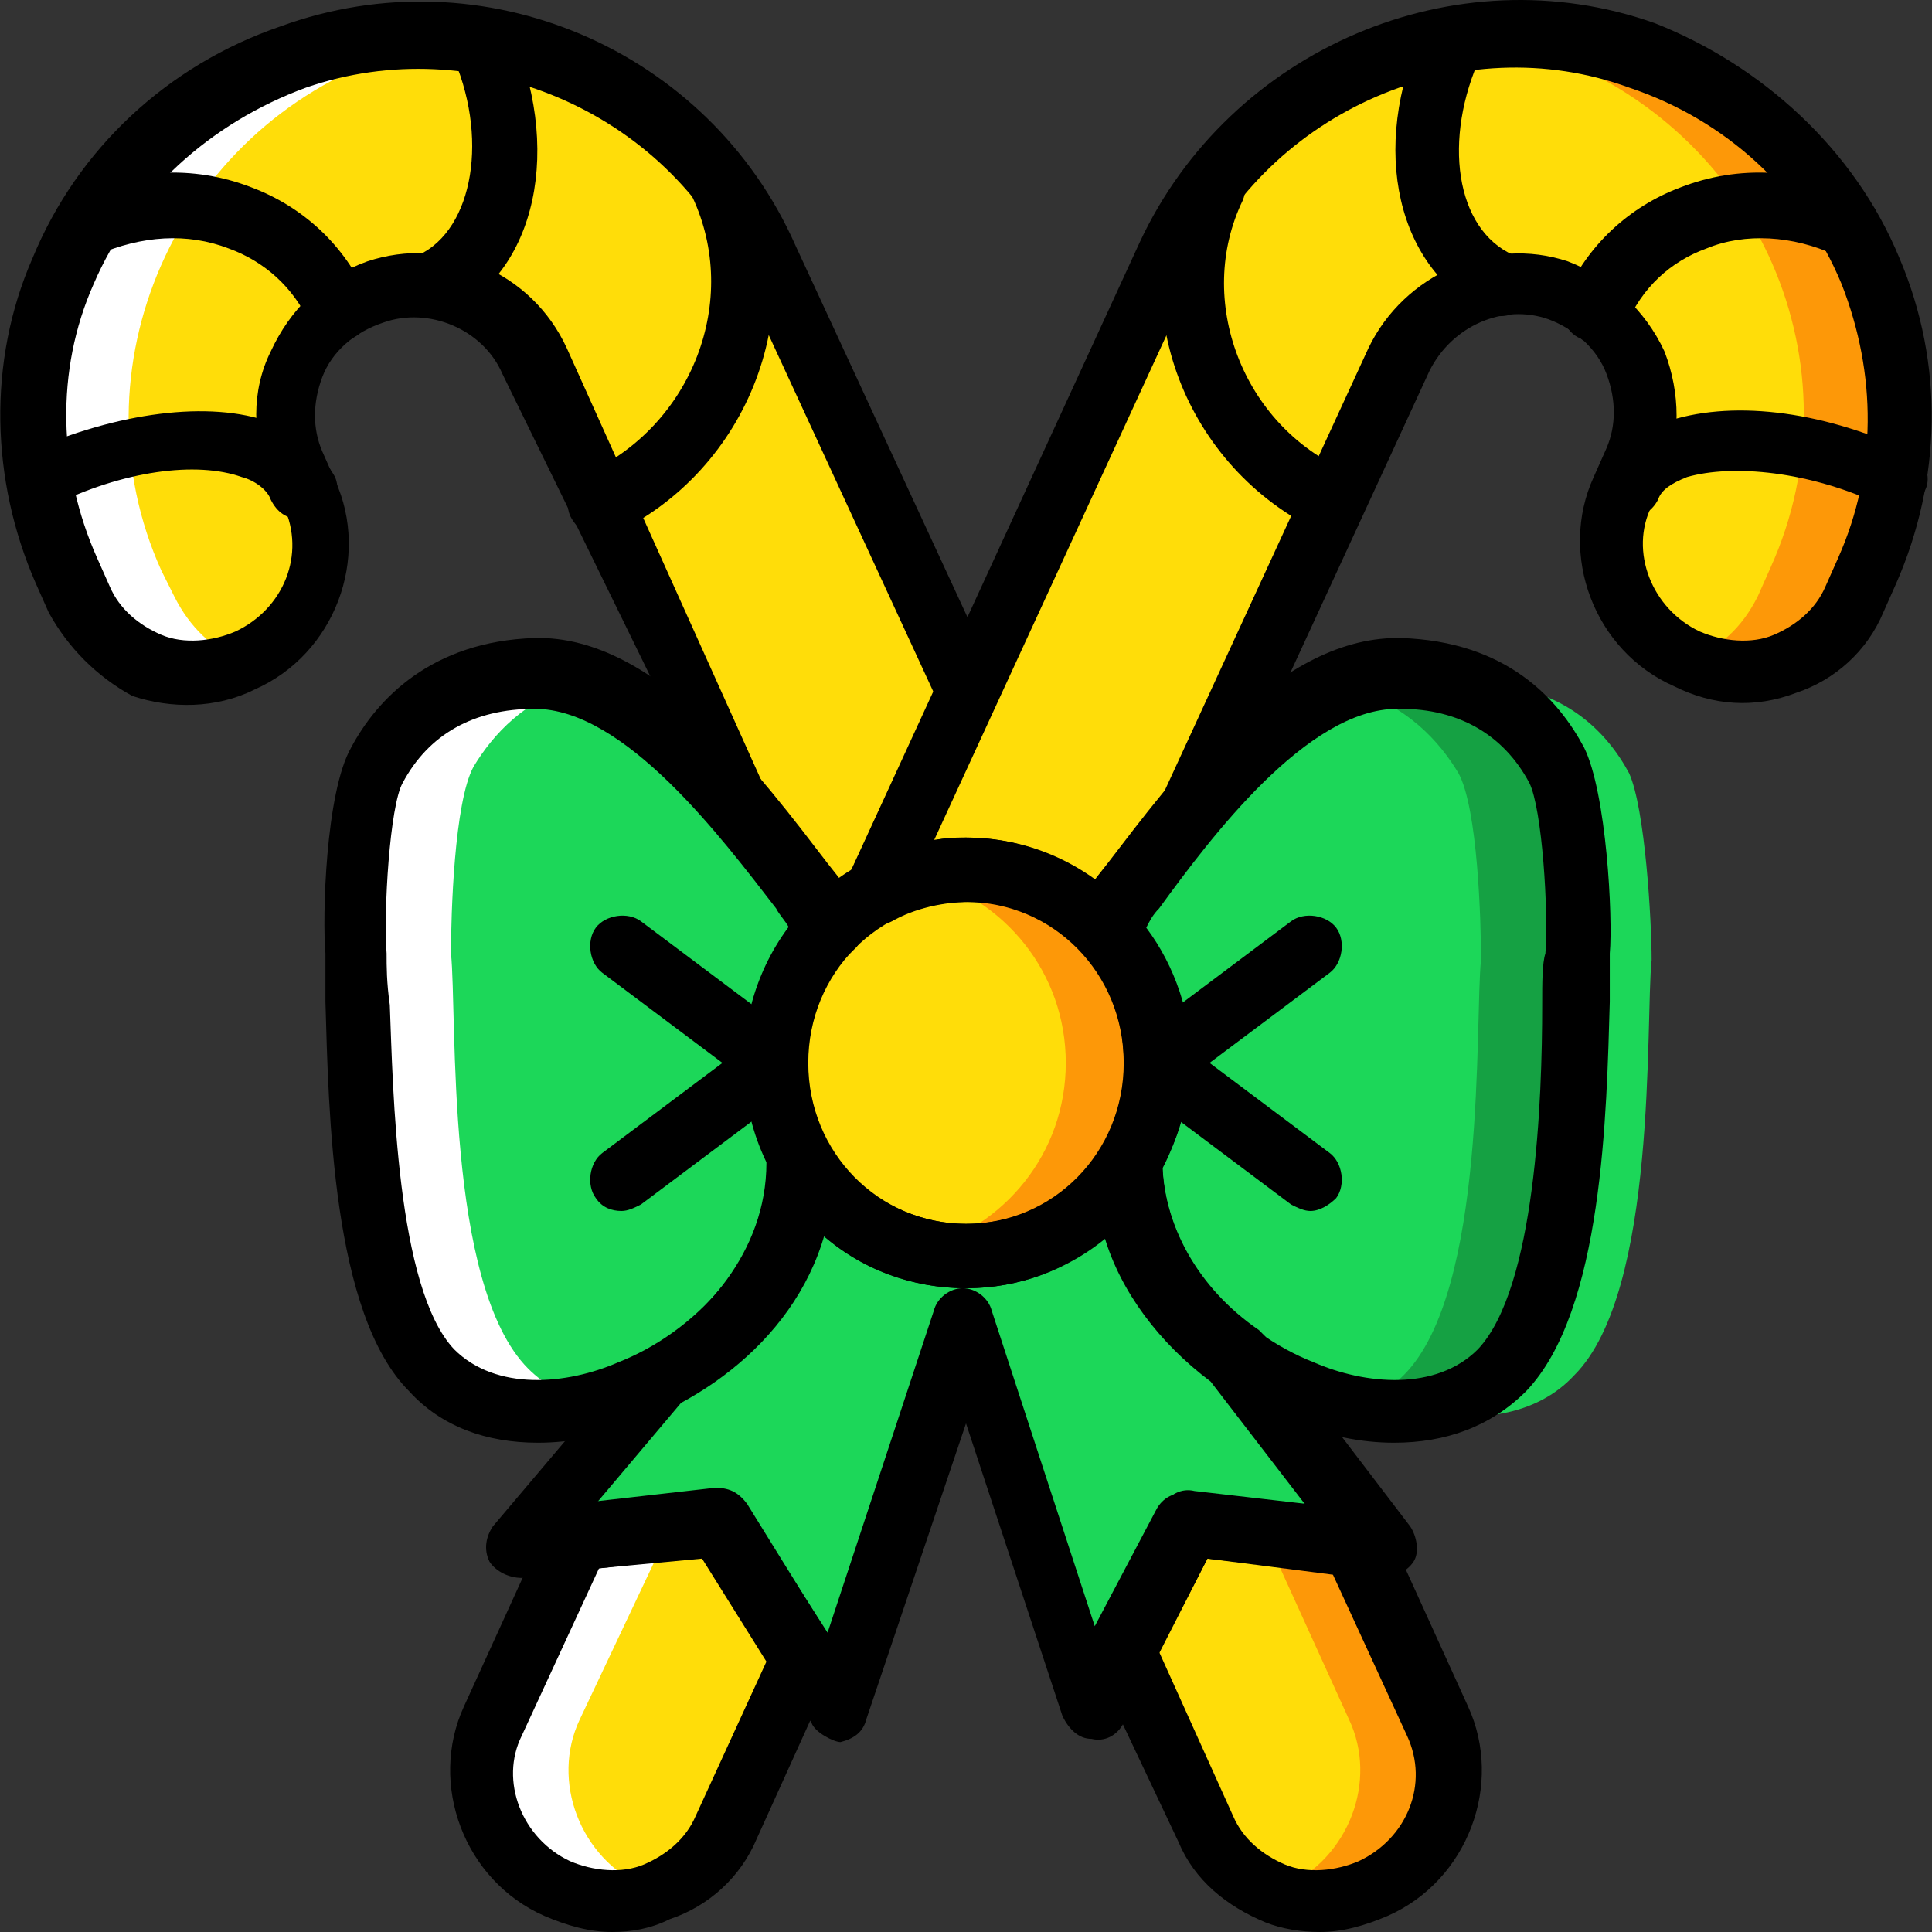 <?xml version="1.0" encoding="iso-8859-1"?>
<!-- Uploaded to: SVG Repo, www.svgrepo.com, Generator: SVG Repo Mixer Tools -->
<svg height="800px" width="800px" version="1.1" id="Layer_1" xmlns="http://www.w3.org/2000/svg" xmlns:xlink="http://www.w3.org/1999/xlink" 
	 viewBox="0 0 512.174 512.174" xml:space="preserve">
<rect x="0" y="0" width="512.174" height="512.174" fill="#333333" stroke="none"/>
<g transform="translate(1 1)">
	<g>
		<path style="fill:#FFDD09;" d="M190.234,402.801l-37.547,4.267l-22.187,48.64c-7.68,16.213,0,36.693,17.067,44.373
			s36.693,0.853,44.373-16.213l20.48-45.227v-0.853L190.234,402.801z"/>
		<path style="fill:#FFDD09;" d="M433.434,13.681c-49.493-17.92-104.107,6.827-125.44,53.76l-53.76,117.76l-23.04,51.2
			c6.827-4.267,15.36-6.827,23.893-6.827c14.507,0,27.307,5.973,36.693,15.36c4.267-5.12,12.8-17.067,23.04-29.867l0.853-1.707
			l54.613-118.613c6.827-15.36,25.6-23.893,41.813-18.773c18.773,6.827,28.16,28.16,20.48,45.227l-3.413,7.68
			c-7.68,16.213,0,36.693,17.067,44.373c17.067,7.68,36.693,0.853,44.373-16.213l3.413-7.68
			C517.914,97.308,490.607,34.161,433.434,13.681"/>
		<path style="fill:#FFDD09;" d="M358.341,407.921l-43.52-5.12l-17.92,34.133l0.853,1.707l20.48,45.227
			c7.68,16.213,27.307,23.893,44.373,16.213c17.067-7.68,24.747-27.307,17.067-44.373L358.341,407.921z"/>
	</g>
	<path style="fill:#FD9808;" d="M382.234,454.854l-21.333-46.933l-44.373-5.12l-1.707,2.56l20.48,2.56l21.333,46.933
		c7.68,16.213,0,36.693-17.067,44.373c-0.853,0-1.707,0.853-1.707,0.853c8.533,3.413,17.92,3.413,27.307-0.853
		C382.234,491.548,389.914,471.921,382.234,454.854"/>
	<path style="fill:#FFFFFF;" d="M127.941,454.854l21.333-46.933l44.373-5.12l1.707,2.56l-20.48,2.56l-22.187,46.933
		c-7.68,16.213,0,36.693,17.067,44.373c0.853,0,1.707,0.853,1.707,0.853c-8.533,3.413-17.92,3.413-27.307-0.853
		C127.941,491.548,120.261,471.921,127.941,454.854"/>
	<path style="fill:#FFDD09;" d="M98.074,75.974c17.067-5.973,34.987,2.56,41.813,18.773l54.613,118.613l0.853,1.707
		c10.24,12.8,18.773,24.747,23.04,29.867c3.413-3.413,7.68-6.827,11.947-9.387l23.04-51.2l0.853-2.56L202.181,67.441
		c-21.333-46.933-75.947-71.68-125.44-53.76c-57.173,20.48-84.48,83.627-60.587,136.533l3.413,7.68
		c7.68,16.213,27.307,23.893,44.373,16.213c17.067-7.68,24.747-27.307,17.067-44.373l-3.413-7.68
		C69.914,104.134,79.301,82.801,98.074,75.974"/>
	<path style="fill:#FFFFFF;" d="M45.167,157.041l-3.413-6.827C17.861,97.308,45.167,33.308,102.341,13.681
		c6.827-2.56,13.653-4.267,20.48-5.12c-15.36-1.707-30.72-0.853-46.08,5.12C19.567,33.308-7.739,97.308,16.154,150.214l3.413,7.68
		c7.68,16.213,26.453,23.04,42.667,16.213C55.407,170.694,49.434,165.574,45.167,157.041"/>
	<path style="fill:#FD9808;" d="M465.007,157.041l3.413-7.68c23.893-52.907-2.56-116.053-60.587-136.533
		c-6.827-2.56-13.653-4.267-20.48-5.12c15.36-1.707,30.72-0.853,46.08,5.12c57.173,20.48,84.48,83.627,60.587,136.533l-3.413,7.68
		c-7.68,16.213-26.453,23.04-42.667,16.213C454.767,170.694,460.741,165.574,465.007,157.041"/>
	<path style="fill:#1CD759;" d="M298.607,306.374L298.607,306.374c-8.533,15.36-24.747,25.6-43.52,25.6s-34.987-10.24-43.52-25.6
		l0,0c0,25.6-16.213,46.08-36.693,58.027l-38.4,44.373l52.907-5.973l31.573,48.64l34.133-102.4l34.133,102.4l25.6-48.64l51.2,5.973
		l-38.4-50.347C311.407,346.481,298.607,327.708,298.607,306.374"/>
	<path style="fill:#FFDD09;" d="M305.434,280.774c0,28.16-23.04,51.2-50.347,51.2c-28.16,0-50.347-23.04-50.347-51.2
		c0-28.16,23.04-51.2,50.347-51.2C283.247,229.574,305.434,252.614,305.434,280.774"/>
	<path style="fill:#FD9808;" d="M255.941,229.574c-4.267,0-8.533,0.853-12.8,1.707c22.187,5.973,38.4,25.6,38.4,49.493
		c0,23.893-16.213,43.52-38.4,49.493c4.267,0.853,8.533,1.707,12.8,1.707c28.16,0,50.347-23.04,50.347-51.2
		C306.287,252.614,283.247,229.574,255.941,229.574"/>
	<g>
		<path style="fill:#1CD759;" d="M98.927,202.268c5.973-11.093,17.92-23.893,41.813-23.893c34.133-0.853,67.413,53.76,78.507,66.56
			c-8.533,9.387-14.507,21.333-14.507,35.84c0,9.387,2.56,17.92,6.827,25.6c0,51.2-69.12,85.333-98.133,56.32
			c-22.187-22.187-18.773-93.867-20.48-110.08C92.101,242.374,93.807,211.654,98.927,202.268"/>
		<path style="fill:#1CD759;" d="M411.247,202.268c-5.973-11.093-17.92-23.893-41.813-23.893
			c-34.133-0.853-67.413,53.76-78.507,66.56c8.533,9.387,14.507,21.333,14.507,35.84c0,9.387-2.56,17.92-6.827,25.6
			c0,51.2,69.12,85.333,98.133,56.32c22.187-22.187,18.773-93.867,20.48-110.08C418.074,242.374,416.367,211.654,411.247,202.268"/>
	</g>
	<path style="fill:#15A143;" d="M411.247,203.974c-5.973-11.093-17.92-23.893-41.813-23.893c-4.267,0-7.68,0.853-11.947,1.707
		c14.507,4.267,23.04,13.653,28.16,22.187c5.12,9.387,5.973,39.253,5.973,49.493c-1.707,16.213,1.707,87.893-20.48,110.08
		c-4.267,4.267-10.24,7.68-16.213,9.387c15.36,3.413,31.573,1.707,41.813-9.387c22.187-22.187,18.773-93.867,20.48-110.08
		C418.074,243.228,416.367,213.361,411.247,203.974"/>
	<path style="fill:#1CD759;" d="M430.874,203.974c-5.973-11.093-17.92-23.893-41.813-23.893c-4.267,0-7.68,0.853-11.947,1.707
		c14.507,4.267,23.04,13.653,28.16,22.187c5.12,9.387,5.973,39.253,5.973,49.493c-1.707,16.213,1.707,87.893-20.48,110.08
		c-4.267,4.267-10.24,7.68-16.213,9.387c15.36,3.413,31.573,1.707,41.813-9.387c22.187-22.187,18.773-93.867,20.48-110.08
		C436.847,243.228,435.141,213.361,430.874,203.974"/>
	<path style="fill:#FFFFFF;" d="M98.927,202.268c5.973-11.093,17.92-23.893,41.813-23.893c4.267,0,7.68,0.853,11.947,1.707
		c-14.507,4.267-23.04,13.653-28.16,22.187c-5.12,9.387-5.973,39.253-5.973,49.493c1.707,16.213-1.707,87.893,20.48,110.08
		c4.267,4.267,10.24,7.68,16.213,9.387c-15.36,3.413-31.573,1.707-41.813-9.387c-22.187-22.187-18.773-93.867-20.48-110.08
		C92.101,242.374,93.807,211.654,98.927,202.268"/>
	<path d="M255.087,340.508c-32.427,0-58.88-26.453-58.88-59.733s26.453-59.733,58.88-59.733s58.88,26.453,58.88,59.733
		S287.514,340.508,255.087,340.508z M255.087,238.108c-23.04,0-41.813,18.773-41.813,42.667c0,23.893,18.773,42.667,41.813,42.667
		s41.813-18.773,41.813-42.667C296.901,256.881,278.127,238.108,255.087,238.108z"/>
	<path d="M141.594,381.468c-13.653,0-25.6-4.267-34.133-13.653c-20.48-20.48-21.333-74.24-22.187-103.253c0-5.973,0-10.24,0-12.8
		c-0.853-9.387,0-42.667,6.827-54.613c6.827-12.8,21.333-28.16,48.64-29.013c32.427-0.853,60.587,37.547,77.653,59.733
		c3.413,4.267,5.973,7.68,7.68,10.24c2.56,3.413,2.56,8.533,0,11.947c-7.68,7.68-15.36,13.653-15.36,24.747
		c0,7.68,0,22.187,4.267,29.013c0.853,1.707,5.12,2.56,5.12,4.267c0,34.133-24.747,57.173-50.347,67.413
		C159.514,379.761,150.127,381.468,141.594,381.468z M140.741,186.908L140.741,186.908c-16.213,0-28.16,6.827-34.987,19.627l0,0
		c-3.413,5.973-5.12,34.133-4.267,45.227c0,3.413,0,7.68,0.853,13.653c0.853,22.187,1.707,75.093,17.067,91.307
		c11.093,11.093,29.867,9.387,43.52,3.413c19.627-7.68,39.253-27.307,40.107-52.053c-4.267-8.533-6.827-17.92-6.827-27.307
		c0-12.8,4.267-25.6,11.947-35.84c-0.853-1.707-2.56-3.413-3.413-5.12C190.234,221.041,164.634,186.908,140.741,186.908z
		 M98.927,202.268L98.927,202.268L98.927,202.268z"/>
	<path d="M204.741,289.308c-1.707,0-3.413-0.853-5.12-1.707l-40.96-30.72c-3.413-2.56-4.267-8.533-1.707-11.947
		c2.56-3.413,8.533-4.267,11.947-1.707l40.96,30.72c3.413,2.56,4.267,8.533,1.707,11.947
		C209.861,287.601,207.301,289.308,204.741,289.308z"/>
	<path d="M163.781,320.028c-2.56,0-5.12-0.853-6.827-3.413c-2.56-3.413-1.707-9.387,1.707-11.947l40.96-30.72
		c3.413-2.56,9.387-1.707,11.947,1.707s1.707,9.387-1.707,11.947l-40.96,30.72C167.194,319.174,165.487,320.028,163.781,320.028z"/>
	<path d="M368.581,381.468c-8.533,0-17.92-1.707-27.307-5.973c-25.6-10.24-49.493-34.133-49.493-68.267
		c0-1.707,0.853-3.413,1.707-5.12c4.267-6.827,3.413-14.507,3.413-22.187c0-11.093-4.267-21.333-11.947-29.867
		c-3.413-3.413-3.413-8.533,0-11.947c1.707-2.56,4.267-5.973,7.68-10.24c17.067-22.187,44.373-59.733,76.8-59.733h0.853
		c28.16,0.853,41.813,16.213,48.64,29.013l0,0c5.973,11.947,7.68,45.227,6.827,54.613c0,2.56,0,6.827,0,12.8
		c-0.853,29.013-1.707,81.92-22.187,103.253C394.181,377.201,382.234,381.468,368.581,381.468z M307.141,308.081
		c0.853,24.747,20.48,44.373,40.107,52.053c13.653,5.973,32.427,7.68,43.52-3.413c15.36-16.213,17.067-66.56,17.067-91.307
		c0-5.973,0-11.093,0.853-13.653c0.853-11.093-0.853-38.4-4.267-45.227l0,0c-6.827-12.8-18.773-19.627-34.133-19.627
		c0,0,0,0-0.853,0c-23.893,0-49.493,34.133-63.147,52.907c-1.707,1.707-2.56,3.413-3.413,5.12c7.68,10.24,11.947,23.04,11.947,35.84
		C313.967,290.161,312.261,299.548,307.141,308.081z"/>
	<path d="M305.434,289.308c-2.56,0-5.12-0.853-6.827-3.413c-2.56-3.413-1.707-9.387,1.707-11.947l40.96-30.72
		c3.413-2.56,9.387-1.707,11.947,1.707c2.56,3.413,1.707,9.387-1.707,11.947l-40.96,30.72
		C309.701,288.454,307.141,289.308,305.434,289.308z"/>
	<path d="M346.394,320.028c-1.707,0-3.413-0.853-5.12-1.707l-40.96-30.72c-3.413-2.56-4.267-8.533-1.707-11.947
		s8.533-4.267,11.947-1.707l40.96,30.72c3.413,2.56,4.267,8.533,1.707,11.947C351.514,318.321,348.954,320.028,346.394,320.028z"/>
	<path d="M214.127,455.708l-28.16-44.373l-48.64,5.973c-3.413,0-6.827-1.707-8.533-4.267c-1.707-3.413-0.853-6.827,0.853-9.387
		l37.547-44.373c0.853-0.853,1.707-1.707,2.56-1.707c15.36-8.533,32.427-26.453,32.427-50.347c0-4.267,2.56-6.827,5.973-8.533
		c3.413-0.853,7.68,0.853,9.387,4.267c8.533,11.947,22.187,20.48,37.547,20.48s29.013-7.68,36.693-21.333
		c1.707-3.413,5.973-5.12,9.387-4.267c3.413,0.853,5.973,4.267,5.973,8.533c0,17.067,9.387,34.133,25.6,45.227
		c0.853,0.853,0.853,0.853,1.707,1.707l38.4,50.347c1.707,2.56,2.56,6.827,0.853,9.387c-1.707,2.56-5.12,4.267-8.533,4.267
		l-46.08-5.12l-22.187,43.52c-1.707,3.413-5.12,5.12-8.533,4.267c-3.413,0-5.973-2.56-7.68-5.973l-25.6-77.653l-26.453,78.507
		c-0.853,3.413-3.413,5.12-6.827,5.973C220.101,460.828,214.981,458.268,214.127,455.708z M190.234,394.268
		c2.56,0,5.973,1.707,6.827,4.267l21.333,33.28l28.16-85.333c0.853-3.413,4.267-5.973,7.68-5.973l0,0c3.413,0,6.827,2.56,7.68,5.973
		l27.307,83.627l16.213-30.72c1.707-3.413,5.12-5.12,8.533-4.267l31.573,3.413l-25.6-33.28c-13.653-10.24-23.893-23.893-28.16-38.4
		c-9.387,8.533-22.187,13.653-36.693,13.653s-28.16-5.12-38.4-14.507c-5.973,17.92-18.773,34.133-36.693,44.373l-23.04,27.307
		l32.427-3.413C189.381,394.268,189.381,394.268,190.234,394.268z"/>
	<path d="M430.021,136.561c-0.853,0-2.56,0-3.413-0.853c-4.267-1.707-5.973-6.827-4.267-10.24
		c3.413-6.827,9.387-11.093,17.92-14.507c17.067-5.973,40.96-3.413,64.853,7.68c4.267,1.707,5.973,6.827,4.267,10.24
		c-1.707,4.267-6.827,5.973-11.093,4.267c-19.627-9.387-40.107-11.093-52.053-7.68c-4.267,1.707-6.827,3.413-7.68,5.973
		C436.847,134.854,433.434,136.561,430.021,136.561z"/>
	<path d="M421.487,89.628c-0.853,0-2.56,0-3.413-0.853c-4.267-1.707-5.973-6.827-4.267-11.093
		c5.973-13.653,17.067-23.893,30.72-29.013c15.36-5.973,32.427-5.12,47.787,2.56c4.267,1.707,5.973,6.827,4.267,11.093
		s-6.827,5.973-11.093,4.267c-11.093-5.12-23.893-5.973-34.133-1.707c-9.387,3.413-17.067,10.24-21.333,20.48
		C428.314,87.921,424.901,89.628,421.487,89.628z"/>
	<path d="M396.741,82.801c-0.853,0-2.56,0-3.413-0.853c-23.893-11.093-31.573-43.52-17.067-75.093
		c1.707-4.267,6.827-5.973,11.093-4.267c4.267,2.56,6.827,7.68,4.267,11.093c-10.24,22.187-6.827,46.08,8.533,52.907
		c4.267,1.707,5.973,6.827,4.267,11.093C402.714,81.094,400.154,82.801,396.741,82.801z"/>
	<path d="M352.367,140.828c-0.853,0-2.56,0-3.413-0.853c-35.84-17.067-52.053-59.733-35.84-94.72
		c1.707-4.267,6.827-5.973,11.093-4.267c4.267,1.707,5.973,6.827,4.267,11.093c-12.8,26.453,0,59.733,27.307,71.68
		c4.267,1.707,5.973,6.827,4.267,11.093C358.341,139.121,355.781,140.828,352.367,140.828z"/>
	<path d="M161.221,511.174c-5.973,0-11.947-1.707-17.92-4.267c-21.333-9.387-30.72-34.987-21.333-55.467l22.187-48.64
		c0.853-2.56,4.267-4.267,6.827-5.12l37.547-4.267c3.413,0,5.973,0.853,8.533,4.267l22.187,35.84c1.707,2.56,1.707,5.12,0.853,7.68
		l-20.48,45.227c-4.267,10.24-12.8,17.92-23.04,21.333C171.461,510.321,166.341,511.174,161.221,511.174z M157.807,414.748
		l-20.48,44.373c-5.973,11.947,0,27.307,12.8,33.28c5.973,2.56,13.653,3.413,19.627,0.853c5.973-2.56,11.093-6.827,13.653-12.8
		l18.773-40.96l-17.067-27.307L157.807,414.748z"/>
	<path d="M291.781,253.468c-2.56,0-4.267-0.853-5.973-2.56c-7.68-8.533-18.773-12.8-29.867-12.8c-6.827,0-14.507,1.707-20.48,5.12
		c-3.413,1.707-6.827,1.707-10.24-0.853c-2.56-2.56-3.413-6.827-1.707-10.24l77.653-168.96c23.893-51.2,83.627-76.8,136.533-58.027
		l0,0c28.16,11.093,52.907,33.28,64.853,62.293c11.947,28.16,11.093,58.88-0.853,86.187l-3.413,7.68
		c-4.267,10.24-12.8,17.92-23.04,21.333c-11.093,4.267-22.187,3.413-32.427-1.707c-21.333-9.387-30.72-34.987-21.333-55.467
		l3.413-7.68c2.56-5.973,2.56-12.8,0-19.627s-8.533-11.947-15.36-14.507c-11.947-4.267-25.6,1.707-31.573,13.653l-55.467,120.32
		c0,0.853-0.853,1.707-0.853,1.707c-5.973,6.827-11.093,13.653-15.36,19.627c-3.413,4.267-5.973,8.533-8.533,11.093
		C296.047,252.614,294.341,253.468,291.781,253.468L291.781,253.468z M255.087,221.041c12.8,0,24.747,4.267,34.987,11.947
		c0.853-0.853,1.707-1.707,2.56-3.413c4.267-5.12,9.387-11.947,14.507-18.773v-0.853l54.613-118.613
		c9.387-19.627,32.427-29.867,52.907-23.04c11.093,4.267,20.48,12.8,25.6,23.893c4.267,11.093,4.267,23.04,0,33.28l-3.413,7.68
		c-5.973,11.947,0,27.307,12.8,33.28c5.973,2.56,13.653,3.413,19.627,0.853c5.973-2.56,11.093-6.827,13.653-12.8l3.413-7.68
		c10.24-23.04,10.24-48.64,0.853-72.533c-10.24-24.747-30.72-43.52-56.32-52.053l0,0c-44.373-16.213-95.573,5.973-115.2,49.493
		l-69.12,150.187C249.114,221.041,252.527,221.041,255.087,221.041z"/>
	<path d="M78.447,136.561c-3.413,0-5.973-1.707-7.68-5.12c-0.853-2.56-4.267-5.12-7.68-5.973
		c-11.947-4.267-31.573-1.707-50.347,7.68c-4.267,1.707-9.387,0-10.24-4.267c-1.707-4.267,0-9.387,4.267-10.24
		c23.04-10.24,47.787-13.653,64-7.68c8.533,3.413,13.653,8.533,17.067,14.507c1.707,4.267,0,9.387-4.267,10.24
		C80.154,136.561,79.301,136.561,78.447,136.561z"/>
	<path d="M88.687,89.628c-3.413,0-6.827-1.707-7.68-5.12c-4.267-9.387-11.947-16.213-21.333-19.627
		c-11.093-4.267-23.04-3.413-34.987,1.707c-4.267,1.707-9.387,0-11.093-4.267s0-9.387,4.267-11.093
		c15.36-7.68,32.427-8.533,47.787-2.56c13.653,5.12,24.747,15.36,30.72,29.013c1.707,4.267,0,9.387-4.267,11.093
		C91.247,89.628,89.541,89.628,88.687,89.628z"/>
	<path d="M113.434,82.801c-3.413,0-5.973-1.707-7.68-5.12c-1.707-4.267,0-9.387,4.267-11.093
		c14.507-6.827,18.773-31.573,8.533-53.76c-1.707-4.267,0-9.387,4.267-11.093c4.267-1.707,9.387,0,11.093,4.267
		c14.507,31.573,7.68,65.707-17.067,76.8C115.994,82.801,115.141,82.801,113.434,82.801z"/>
	<path d="M157.807,140.828c-3.413,0-5.973-1.707-7.68-5.12c-1.707-4.267,0-9.387,4.267-11.093c28.16-12.8,40.96-46.08,28.16-73.387
		c-1.707-4.267,0-9.387,4.267-11.093c4.267-1.707,9.387,0,11.093,4.267c16.213,35.84,0,79.36-36.693,96.427
		C160.367,140.828,158.661,140.828,157.807,140.828z"/>
	<path d="M348.954,511.174c-5.12,0-10.24-0.853-14.507-2.56c-10.24-4.267-18.773-11.093-23.04-21.333l-22.187-46.933
		c-0.853-2.56-0.853-5.12,0-7.68l17.92-34.133c1.707-3.413,5.12-5.12,8.533-4.267l44.373,5.12c2.56,0,5.12,2.56,6.827,5.12
		l21.333,46.933c9.387,20.48,0,46.08-21.333,55.467C360.901,509.468,354.927,511.174,348.954,511.174z M306.287,436.934
		l19.627,43.52c2.56,5.973,7.68,10.24,13.653,12.8c5.973,2.56,13.653,1.707,19.627-0.853c12.8-5.973,18.773-20.48,12.8-33.28
		l-19.627-42.667l-33.28-4.267L306.287,436.934z"/>
	<path d="M218.394,253.468L218.394,253.468c-2.56,0-5.12-0.853-6.827-2.56c-1.707-2.56-0.853-7.68-4.267-12.8
		c-4.267-5.12-7.68-11.947-13.653-18.773c-0.853-0.853-4.267-3.413-4.267-4.267L132.207,98.161
		c-5.12-11.947-19.627-17.92-31.573-13.653l0,0c-7.68,2.56-13.653,7.68-16.213,14.507c-2.56,6.827-2.56,13.653,0,19.627l3.413,7.68
		c9.387,20.48,0,46.08-21.333,55.467c-10.24,5.12-22.187,5.12-32.427,1.707c-9.387-5.12-17.067-12.8-22.187-22.187l-3.413-7.68
		c-11.947-27.307-12.8-58.88-0.853-86.187c11.947-29.013,35.84-51.2,65.707-61.44c53.76-19.627,113.493,5.973,136.533,58.027
		l52.907,114.347c0.853,2.56,0.853,5.12,0,6.827l-24.747,54.613c-0.853,1.707-1.707,0-3.413,0.853
		c-3.413,1.707-10.24,4.267-12.8,7.68C220.101,249.201,220.954,253.468,218.394,253.468z M203.034,210.801
		c5.973,6.827,11.093,13.653,14.507,18.773c0.853,0.853,1.707,1.707,2.56,3.413c0.853-0.853,2.56-1.707,4.267-2.56l22.187-47.787
		l-51.2-110.933c-19.627-43.52-70.827-64.853-115.2-49.493c-25.6,9.387-46.08,28.16-56.32,52.053
		c-10.24,23.04-9.387,49.493,0.853,72.533l3.413,7.68c2.56,5.973,7.68,10.24,13.653,12.8c5.973,2.56,13.653,1.707,19.627-0.853
		c12.8-5.973,18.773-20.48,12.8-33.28l-3.413-7.68c-5.12-10.24-5.12-23.04,0-33.28c5.12-11.093,13.653-19.627,25.6-23.893l0,0
		c20.48-6.827,43.52,2.56,52.907,23.04L203.034,210.801z M98.074,75.974L98.074,75.974L98.074,75.974z"/>
</g>
</svg>